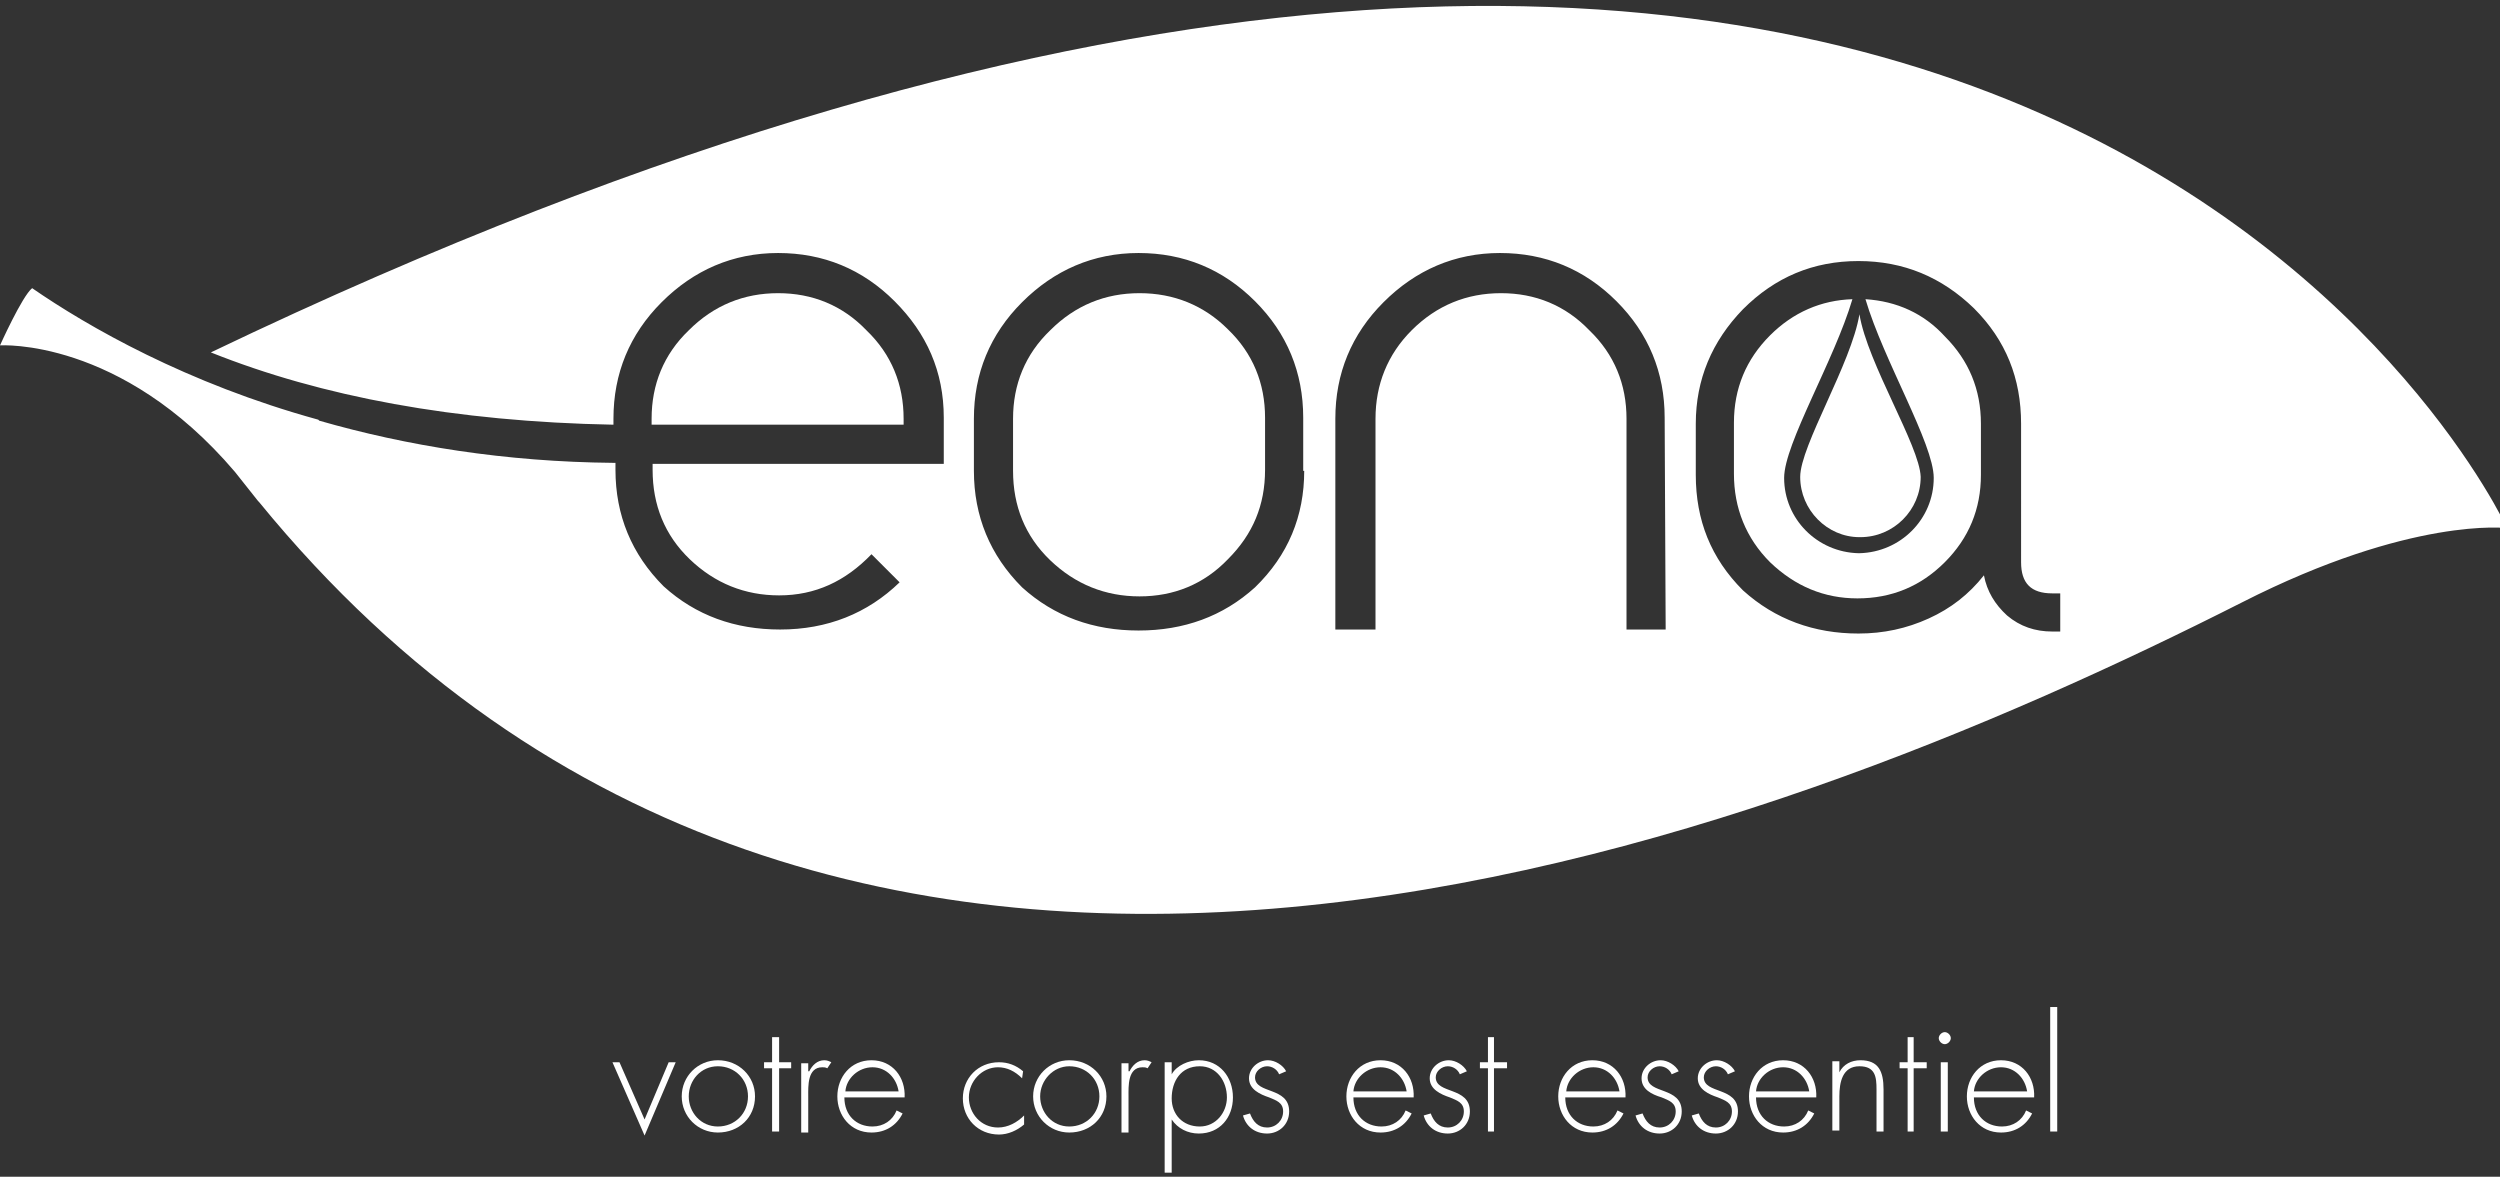 <?xml version="1.0" encoding="utf-8"?>
<!-- Generator: Adobe Illustrator 23.0.6, SVG Export Plug-In . SVG Version: 6.00 Build 0)  -->
<svg version="1.1" id="Calque_1" xmlns="http://www.w3.org/2000/svg" xmlns:xlink="http://www.w3.org/1999/xlink" x="0px" y="0px"
	 viewBox="0 0 249 117.2" style="enable-background:new 0 0 249 117.2;" xml:space="preserve">
<rect x="0" y="0" width="249" height="117.2" fill="#333333" stroke="none"/>
<style type="text/css">
	.st0{fill:#FFFFFF;}
</style>
<path class="st0" d="M21,35.1c11,4.4,24.3,6.9,40.1,7.2v-0.6c0-4.5,1.6-8.4,4.8-11.6c3.2-3.2,7.1-4.9,11.6-4.9s8.4,1.6,11.6,4.8
	S94,37,94,41.6v4.6H65v0.6c0,3.5,1.2,6.5,3.7,8.9s5.5,3.6,8.9,3.6c3.6,0,6.6-1.4,9.2-4.1l2.8,2.8c-3.2,3.1-7.2,4.7-11.9,4.7
	c-4.5,0-8.4-1.4-11.6-4.3c-3.2-3.2-4.8-7.1-4.8-11.6v-0.7c-0.1,0-0.1,0-0.2,0c-10.8-0.1-20.6-1.7-29.3-4.2l-0.1-0.1
	c-13.1-3.6-23-9.3-28.5-13.1c-1,0.8-3.2,5.7-3.2,5.7S12,33.6,23.4,47c0.8,1,1.5,1.9,2.3,2.9l0.1,0.1l0,0
	c57.5,70.4,150.3,33.9,197.5,10c16.9-8.6,26.4-7.4,26.4-7.4S202-51.7,21,35.1 M129.9,46.9c0,4.5-1.6,8.4-4.9,11.6
	c-3.2,2.9-7.1,4.3-11.6,4.3s-8.4-1.4-11.6-4.3c-3.2-3.2-4.8-7.1-4.8-11.6v-5.2c0-4.5,1.6-8.4,4.8-11.6c3.2-3.2,7.1-4.9,11.6-4.9
	s8.4,1.6,11.6,4.8c3.2,3.2,4.8,7.1,4.8,11.6v5.3H129.9z M165.9,62.7H162v-21c0-3.4-1.2-6.4-3.7-8.8c-2.4-2.5-5.4-3.7-8.8-3.7
	c-3.4,0-6.4,1.2-8.9,3.7c-2.4,2.4-3.6,5.4-3.6,8.8v21h-4v-21c0-4.5,1.6-8.4,4.8-11.6s7.1-4.9,11.6-4.9s8.4,1.6,11.6,4.8
	c3.2,3.2,4.8,7.1,4.8,11.6L165.9,62.7L165.9,62.7z M205.2,62.9h-0.8c-1.7,0-3.2-0.5-4.5-1.6c-1.2-1.1-2-2.4-2.3-4
	c-1.5,1.9-3.3,3.3-5.5,4.3s-4.5,1.5-7,1.5c-4.4,0-8.3-1.4-11.5-4.3c-3.2-3.2-4.7-7-4.7-11.5v-5.1c0-4.4,1.6-8.2,4.7-11.4
	c3.2-3.2,7-4.8,11.5-4.8s8.3,1.6,11.5,4.7c3.2,3.2,4.7,7,4.7,11.5V56c0,2.1,1,3.1,3.1,3.1h0.8V62.9z"/>
<path class="st0" d="M113.5,29.2c-3.4,0-6.4,1.2-8.9,3.7c-2.5,2.4-3.7,5.4-3.7,8.8v5.2c0,3.5,1.2,6.5,3.7,8.9s5.5,3.6,8.9,3.6
	s6.4-1.2,8.8-3.7c2.5-2.5,3.7-5.4,3.7-8.9v-5.2c0-3.4-1.2-6.4-3.7-8.8C119.9,30.4,116.9,29.2,113.5,29.2"/>
<path class="st0" d="M90,41.7c0-3.4-1.2-6.4-3.7-8.8c-2.4-2.5-5.4-3.7-8.8-3.7s-6.4,1.2-8.9,3.7c-2.5,2.4-3.7,5.4-3.7,8.8v0.6H90
	V41.7z"/>
<path class="st0" d="M185.8,29.8c1.8,6.1,6.8,14.4,6.8,17.8c0,4.1-3.3,7.4-7.4,7.5h-0.1c-4.1-0.1-7.4-3.4-7.4-7.5
	c0-3.4,5-11.7,6.8-17.8c-3.1,0.1-5.9,1.3-8.2,3.6c-2.4,2.4-3.6,5.3-3.6,8.7v5.1c0,3.4,1.2,6.4,3.6,8.8c2.5,2.4,5.4,3.6,8.7,3.6
	c3.4,0,6.3-1.2,8.7-3.6c2.4-2.4,3.6-5.3,3.6-8.7v-5.1c0-3.4-1.2-6.3-3.6-8.7C191.6,31.2,188.9,30,185.8,29.8"/>
<path id="SVGID_1_" class="st0" d="M185.2,31.3c-0.8,4.9-5.9,13.1-5.9,16.2c0,3.3,2.7,6,5.9,6h0.1c3.3,0,6-2.7,6-6
	C191.2,44.4,186,36.2,185.2,31.3V31V31.3z"/>
<path class="st0" d="M190.4,48.7c-0.4-0.1-0.9-0.1-1.3-0.2c-0.1,0.8-0.4,1.6-0.8,2.2c0.3,0.1,0.7,0.1,1,0.2
	C189.8,50.3,190.1,49.5,190.4,48.7"/>
<path class="st0" d="M185.3,52.9c0.2,0,0.3,0,0.5,0c1.2-0.1,2.3-0.7,3.1-1.6c-0.3,0-0.6-0.1-0.9-0.2C187.3,52,186.4,52.6,185.3,52.9
	"/>
<polygon class="st0" points="64.2,111.5 66.6,105.8 67.3,105.8 64.2,113.1 61,105.8 61.7,105.8 "/>
<path class="st0" d="M75.2,109.2c0,2.1-1.6,3.6-3.7,3.6c-2,0-3.6-1.6-3.6-3.6s1.6-3.6,3.6-3.6C73.6,105.6,75.2,107.2,75.2,109.2
	 M68.6,109.2c0,1.6,1.2,3,2.9,3c1.7,0,3-1.3,3-3s-1.3-3-3-3S68.6,107.6,68.6,109.2"/>
<polygon class="st0" points="77.6,112.7 76.9,112.7 76.9,106.4 76.1,106.4 76.1,105.8 76.9,105.8 76.9,103.3 77.6,103.3 77.6,105.8 
	78.8,105.8 78.8,106.4 77.6,106.4 "/>
<path class="st0" d="M80.6,106.7L80.6,106.7c0.3-0.6,0.8-1.1,1.5-1.1c0.3,0,0.5,0.1,0.7,0.2l-0.4,0.6c-0.2-0.1-0.3-0.1-0.5-0.1
	c-1.5,0-1.4,1.9-1.4,2.9v3.6h-0.7v-6.9h0.7v0.8H80.6z"/>
<path class="st0" d="M84.1,109.3c0,1.8,1.2,2.9,2.8,2.9c1.1,0,2-0.6,2.4-1.6l0.6,0.3c-0.6,1.2-1.7,1.9-3.1,1.9
	c-2.1,0-3.4-1.7-3.4-3.6s1.3-3.6,3.4-3.6s3.4,1.7,3.3,3.7C90.1,109.3,84.1,109.3,84.1,109.3z M89.5,108.7c-0.2-1.3-1.2-2.4-2.6-2.4
	s-2.6,1.1-2.7,2.4H89.5z"/>
<path class="st0" d="M101.8,107.4c-0.7-0.7-1.5-1.1-2.4-1.1c-1.6,0-2.9,1.4-2.9,3s1.2,3,2.9,3c1,0,1.9-0.5,2.6-1.2v0.9
	c-0.7,0.6-1.6,1-2.5,1c-2.1,0-3.6-1.6-3.6-3.6s1.5-3.6,3.6-3.6c0.9,0,1.7,0.3,2.4,0.9L101.8,107.4L101.8,107.4z"/>
<path class="st0" d="M110.2,109.2c0,2.1-1.6,3.6-3.7,3.6c-2,0-3.6-1.6-3.6-3.6s1.6-3.6,3.6-3.6C108.6,105.6,110.2,107.2,110.2,109.2
	 M103.6,109.2c0,1.6,1.2,3,2.9,3c1.7,0,3-1.3,3-3s-1.3-3-3-3C104.9,106.2,103.6,107.6,103.6,109.2"/>
<path class="st0" d="M112.5,106.7L112.5,106.7c0.3-0.6,0.8-1.1,1.5-1.1c0.3,0,0.5,0.1,0.7,0.2l-0.4,0.6c-0.2-0.1-0.3-0.1-0.5-0.1
	c-1.5,0-1.4,1.9-1.4,2.9v3.6h-0.7v-6.9h0.7v0.8H112.5z"/>
<path class="st0" d="M116.7,107L116.7,107c0.5-0.9,1.7-1.4,2.7-1.4c2.1,0,3.4,1.7,3.4,3.7s-1.3,3.6-3.4,3.6c-1.1,0-2.1-0.5-2.7-1.4
	l0,0v5.3H116v-11h0.7V107z M116.7,109.4c0,1.6,1.1,2.8,2.8,2.8c1.6,0,2.7-1.4,2.7-2.9c0-1.6-1-3.1-2.7-3.1
	C117.6,106.2,116.7,107.7,116.7,109.4"/>
<path class="st0" d="M127.4,107c-0.2-0.5-0.7-0.8-1.2-0.8c-0.6,0-1.2,0.5-1.2,1.1c0,1.7,3.4,0.9,3.4,3.4c0,1.3-1,2.2-2.2,2.2
	s-2.1-0.7-2.4-1.8l0.7-0.2c0.3,0.8,0.8,1.4,1.7,1.4c0.9,0,1.6-0.7,1.6-1.6s-0.7-1.1-1.4-1.4c-0.9-0.3-2-0.8-2-1.9
	c0-1,0.9-1.8,1.9-1.8c0.7,0,1.5,0.5,1.8,1.1L127.4,107z"/>
<path class="st0" d="M134.8,109.3c0,1.8,1.2,2.9,2.8,2.9c1.1,0,2-0.6,2.4-1.6l0.6,0.3c-0.6,1.2-1.7,1.9-3.1,1.9
	c-2.1,0-3.4-1.7-3.4-3.6s1.3-3.6,3.4-3.6c2.1,0,3.4,1.7,3.3,3.7C140.8,109.3,134.8,109.3,134.8,109.3z M140.1,108.7
	c-0.2-1.3-1.2-2.4-2.6-2.4c-1.4,0-2.6,1.1-2.7,2.4H140.1z"/>
<path class="st0" d="M145.4,107c-0.2-0.5-0.7-0.8-1.2-0.8c-0.6,0-1.2,0.5-1.2,1.1c0,1.7,3.4,0.9,3.4,3.4c0,1.3-1,2.2-2.2,2.2
	s-2.1-0.7-2.4-1.8l0.7-0.2c0.3,0.8,0.8,1.4,1.7,1.4s1.6-0.7,1.6-1.6s-0.7-1.1-1.4-1.4c-0.9-0.3-2-0.8-2-1.9c0-1,0.9-1.8,1.9-1.8
	c0.7,0,1.5,0.5,1.8,1.1L145.4,107z"/>
<polygon class="st0" points="148.8,112.7 148.2,112.7 148.2,106.4 147.4,106.4 147.4,105.8 148.2,105.8 148.2,103.3 148.8,103.3 
	148.8,105.8 150.1,105.8 150.1,106.4 148.8,106.4 "/>
<path class="st0" d="M155.9,109.3c0,1.8,1.2,2.9,2.8,2.9c1.1,0,2-0.6,2.4-1.6l0.6,0.3c-0.6,1.2-1.7,1.9-3.1,1.9
	c-2.1,0-3.4-1.7-3.4-3.6s1.3-3.6,3.4-3.6c2.1,0,3.4,1.7,3.3,3.7C161.9,109.3,155.9,109.3,155.9,109.3z M161.3,108.7
	c-0.2-1.3-1.2-2.4-2.6-2.4c-1.4,0-2.6,1.1-2.7,2.4H161.3z"/>
<path class="st0" d="M166.5,107c-0.2-0.5-0.7-0.8-1.2-0.8c-0.6,0-1.2,0.5-1.2,1.1c0,1.7,3.4,0.9,3.4,3.4c0,1.3-1,2.2-2.2,2.2
	s-2.1-0.7-2.4-1.8l0.7-0.2c0.3,0.8,0.8,1.4,1.7,1.4s1.6-0.7,1.6-1.6s-0.7-1.1-1.4-1.4c-1-0.3-2-0.8-2-1.9c0-1,0.9-1.8,1.9-1.8
	c0.7,0,1.5,0.5,1.8,1.1L166.5,107z"/>
<path class="st0" d="M172.1,107c-0.2-0.5-0.7-0.8-1.2-0.8c-0.6,0-1.2,0.5-1.2,1.1c0,1.7,3.4,0.9,3.4,3.4c0,1.3-1,2.2-2.2,2.2
	s-2.1-0.7-2.4-1.8l0.7-0.2c0.3,0.8,0.8,1.4,1.7,1.4s1.6-0.7,1.6-1.6s-0.7-1.1-1.4-1.4c-0.9-0.3-2-0.8-2-1.9c0-1,0.9-1.8,1.9-1.8
	c0.7,0,1.5,0.5,1.8,1.1L172.1,107z"/>
<path class="st0" d="M174.9,109.3c0,1.8,1.2,2.9,2.8,2.9c1.1,0,2-0.6,2.4-1.6l0.6,0.3c-0.6,1.2-1.7,1.9-3.1,1.9
	c-2.1,0-3.4-1.7-3.4-3.6s1.3-3.6,3.4-3.6c2.1,0,3.4,1.7,3.3,3.7C180.9,109.3,174.9,109.3,174.9,109.3z M180.2,108.7
	c-0.2-1.3-1.2-2.4-2.6-2.4c-1.4,0-2.6,1.1-2.7,2.4H180.2z"/>
<path class="st0" d="M183.2,106.8L183.2,106.8c0.4-0.8,1.2-1.2,2.1-1.2c1.8,0,2.3,1.1,2.3,2.9v4.2h-0.7v-4.2c0-1.2-0.1-2.3-1.7-2.3
	c-1.7,0-2,1.6-2,3v3.4h-0.7v-6.9h0.7L183.2,106.8L183.2,106.8z"/>
<polygon class="st0" points="190.6,112.7 190,112.7 190,106.4 189.2,106.4 189.2,105.8 190,105.8 190,103.3 190.6,103.3 
	190.6,105.8 191.9,105.8 191.9,106.4 190.6,106.4 "/>
<path class="st0" d="M194.3,103.4c0,0.3-0.3,0.6-0.6,0.6s-0.6-0.3-0.6-0.6c0-0.3,0.3-0.6,0.6-0.6S194.3,103.1,194.3,103.4
	 M194,112.7h-0.7v-6.9h0.7V112.7z"/>
<path class="st0" d="M196.6,109.3c0,1.8,1.2,2.9,2.8,2.9c1.1,0,2-0.6,2.4-1.6l0.6,0.3c-0.6,1.2-1.7,1.9-3.1,1.9
	c-2.1,0-3.4-1.7-3.4-3.6s1.3-3.6,3.4-3.6c2.1,0,3.4,1.7,3.3,3.7C202.6,109.3,196.6,109.3,196.6,109.3z M201.9,108.7
	c-0.2-1.3-1.2-2.4-2.6-2.4c-1.4,0-2.6,1.1-2.7,2.4H201.9z"/>
<rect x="204.2" y="100.3" class="st0" width="0.7" height="12.4"/>
</svg>

